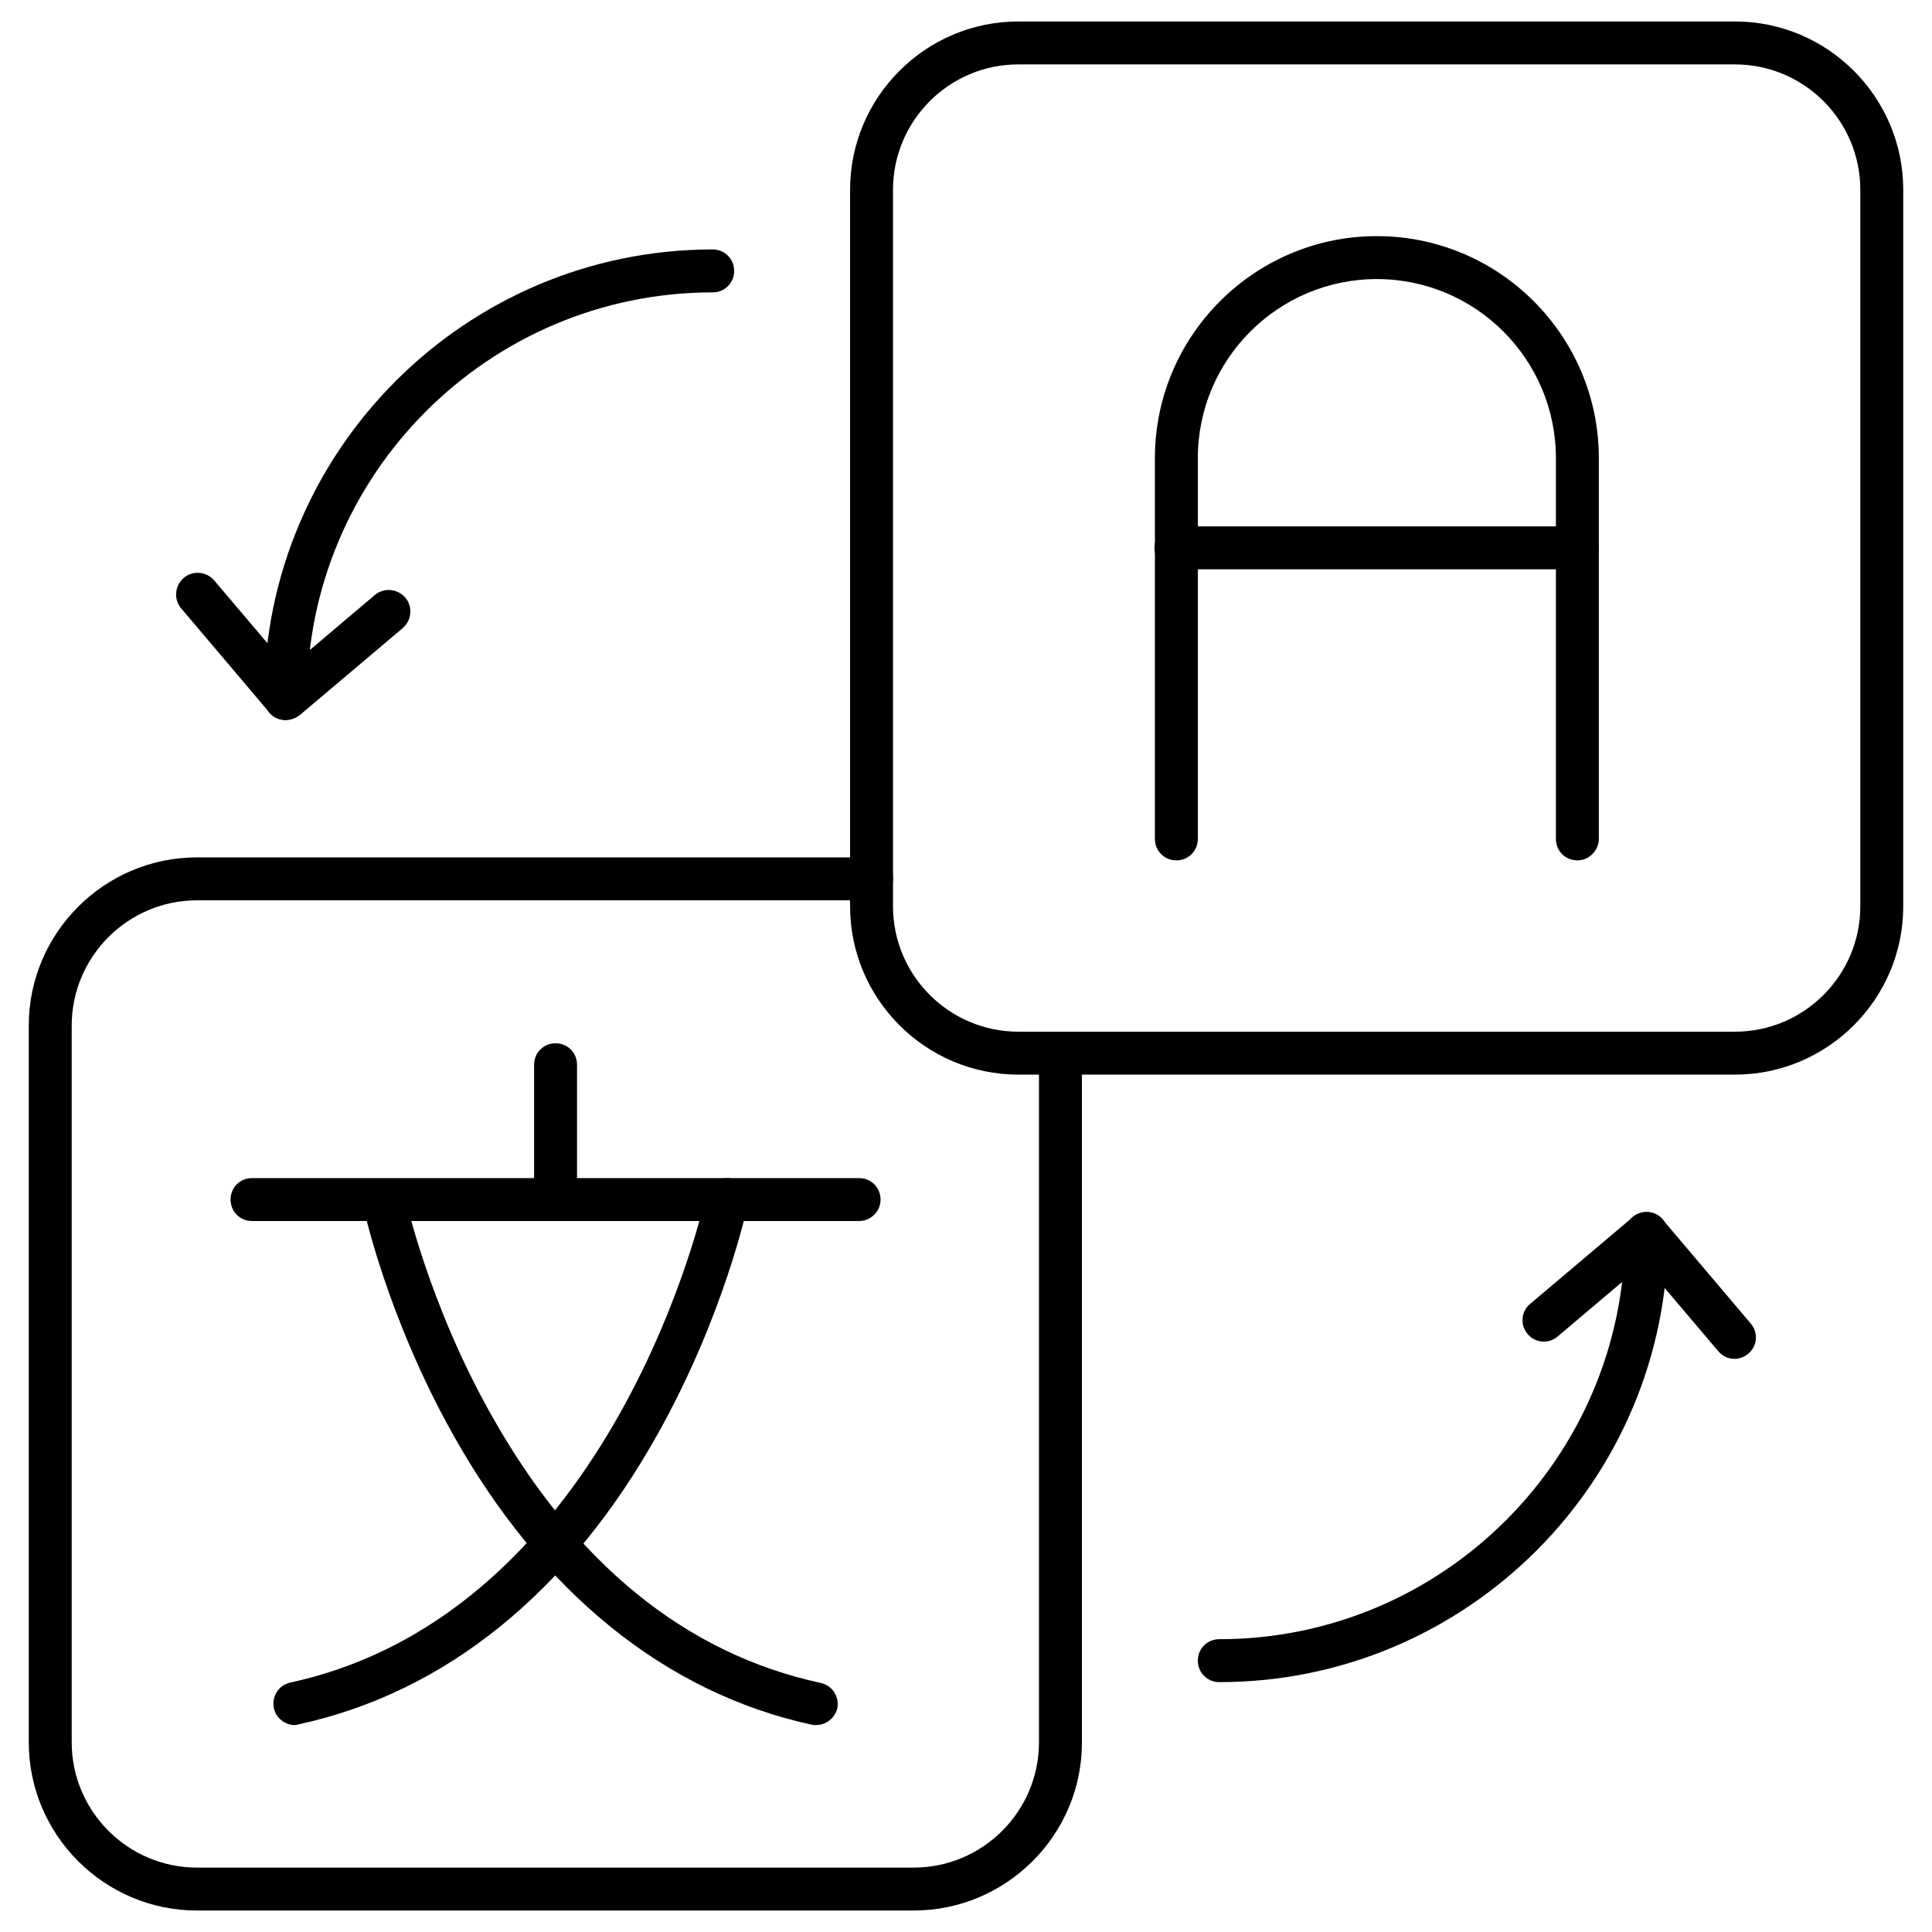 <?xml version="1.0" encoding="UTF-8"?>
<svg xmlns="http://www.w3.org/2000/svg" id="Layer_1" height="512" viewBox="0 0 450 450" width="512">
  <g>
    <g>
      <g>
        <g>
          <path d="m66.5 167.7c-1.4 0-2.8-.6-3.8-1.8l-20.5-24.2c-1.8-2.1-1.5-5.3.6-7.1s5.3-1.5 7.1.6l17.3 20.4 20.1-17c2.1-1.8 5.3-1.5 7.1.6s1.5 5.3-.6 7.1l-23.9 20.2c-1.1.8-2.2 1.2-3.4 1.2z"></path>
        </g>
        <g>
          <path d="m66.5 167.7c-2.8 0-5-2.2-5-5 0-57.7 46.9-104.6 104.5-104.6 2.8 0 5 2.2 5 5s-2.2 5-5 5c-52.1 0-94.5 42.4-94.5 94.5 0 2.8-2.2 5.1-5 5.1z"></path>
        </g>
      </g>
      <g>
        <g>
          <path d="m404 316.5c-1.4 0-2.8-.6-3.8-1.8l-17.3-20.4-20.1 17c-2.1 1.8-5.3 1.5-7-.6-1.8-2.1-1.5-5.3.6-7l23.9-20.2c2.1-1.8 5.3-1.5 7 .6l20.5 24.2c1.8 2.1 1.5 5.3-.6 7-.9.8-2.1 1.2-3.2 1.2z"></path>
        </g>
        <g>
          <path d="m284 391.8c-2.8 0-5-2.2-5-5s2.2-5 5-5c52.1 0 94.5-42.4 94.5-94.5 0-2.8 2.2-5 5-5s5 2.2 5 5c0 57.7-46.9 104.5-104.5 104.5z"></path>
        </g>
      </g>
    </g>
    <g>
      <g>
        <g>
          <g>
            <path d="m200.1 284.4h-141.4c-2.8 0-5-2.2-5-5s2.2-5 5-5h141.4c2.8 0 5 2.2 5 5s-2.3 5-5 5z"></path>
          </g>
          <g>
            <path d="m129.4 284.4c-2.8 0-5-2.2-5-5v-31.4c0-2.8 2.2-5 5-5s5 2.2 5 5v31.4c0 2.7-2.3 5-5 5z"></path>
          </g>
          <g>
            <g>
              <path d="m68.7 401.8c-2.3 0-4.4-1.6-4.9-3.9-.6-2.7 1.1-5.4 3.8-6 75.6-16.4 96.7-112.6 96.8-113.5.6-2.7 3.2-4.4 5.9-3.9s4.4 3.2 3.9 5.9c-.2 1-5.6 26.1-21 53.6-20.6 36.9-49.5 60.2-83.5 67.6-.3.1-.7.2-1 .2z"></path>
            </g>
            <g>
              <path d="m190.1 401.8c-.4 0-.7 0-1.1-.1-34-7.4-62.9-30.8-83.5-67.6-15.4-27.5-20.8-52.6-21-53.6-.6-2.7 1.2-5.4 3.9-5.9s5.3 1.2 5.9 3.9c.1.4 5.4 24.9 20.1 51 19.4 34.6 45.3 55.7 76.8 62.5 2.7.6 4.4 3.3 3.8 6-.6 2.2-2.6 3.8-4.9 3.8z"></path>
            </g>
          </g>
        </g>
        <g>
          <g>
            <path d="m212.8 445h-166.9c-21.6 0-39.2-17.6-39.2-39.2v-166.9c0-21.6 17.6-39.2 39.2-39.2h157.1c2.8 0 5 2.2 5 5s-2.2 5-5 5h-157.1c-16.1 0-29.2 13.1-29.2 29.2v166.9c0 16.1 13.1 29.2 29.2 29.2h166.9c16.1 0 29.2-13.1 29.2-29.2v-160.5c0-2.8 2.2-5 5-5s5 2.2 5 5v160.6c0 21.5-17.6 39.1-39.2 39.1z"></path>
          </g>
        </g>
      </g>
      <g>
        <g>
          <g>
            <path d="m367.4 200.4c-2.8 0-5-2.2-5-5v-88.7c0-23-18.7-41.7-41.7-41.7s-41.7 18.7-41.7 41.7v88.7c0 2.8-2.2 5-5 5s-5-2.2-5-5v-88.7c0-28.5 23.2-51.7 51.7-51.7s51.7 23.2 51.7 51.7v88.7c0 2.7-2.3 5-5 5z"></path>
          </g>
          <g>
            <path d="m367.4 132.6h-93.5c-2.8 0-5-2.2-5-5s2.2-5 5-5h93.5c2.8 0 5 2.2 5 5s-2.3 5-5 5z"></path>
          </g>
        </g>
        <g>
          <g>
            <path d="m404.1 250.3h-166.9c-21.6 0-39.2-17.6-39.2-39.2v-166.9c0-21.6 17.6-39.2 39.2-39.2h166.9c21.6 0 39.2 17.6 39.2 39.2v166.9c0 21.6-17.6 39.2-39.2 39.2zm-166.9-235.3c-16.1 0-29.2 13.1-29.2 29.2v166.9c0 16.1 13.1 29.2 29.2 29.2h166.9c16.1 0 29.2-13.1 29.2-29.2v-166.9c0-16.1-13.1-29.2-29.2-29.2z"></path>
          </g>
        </g>
      </g>
    </g>
  </g>
</svg>
